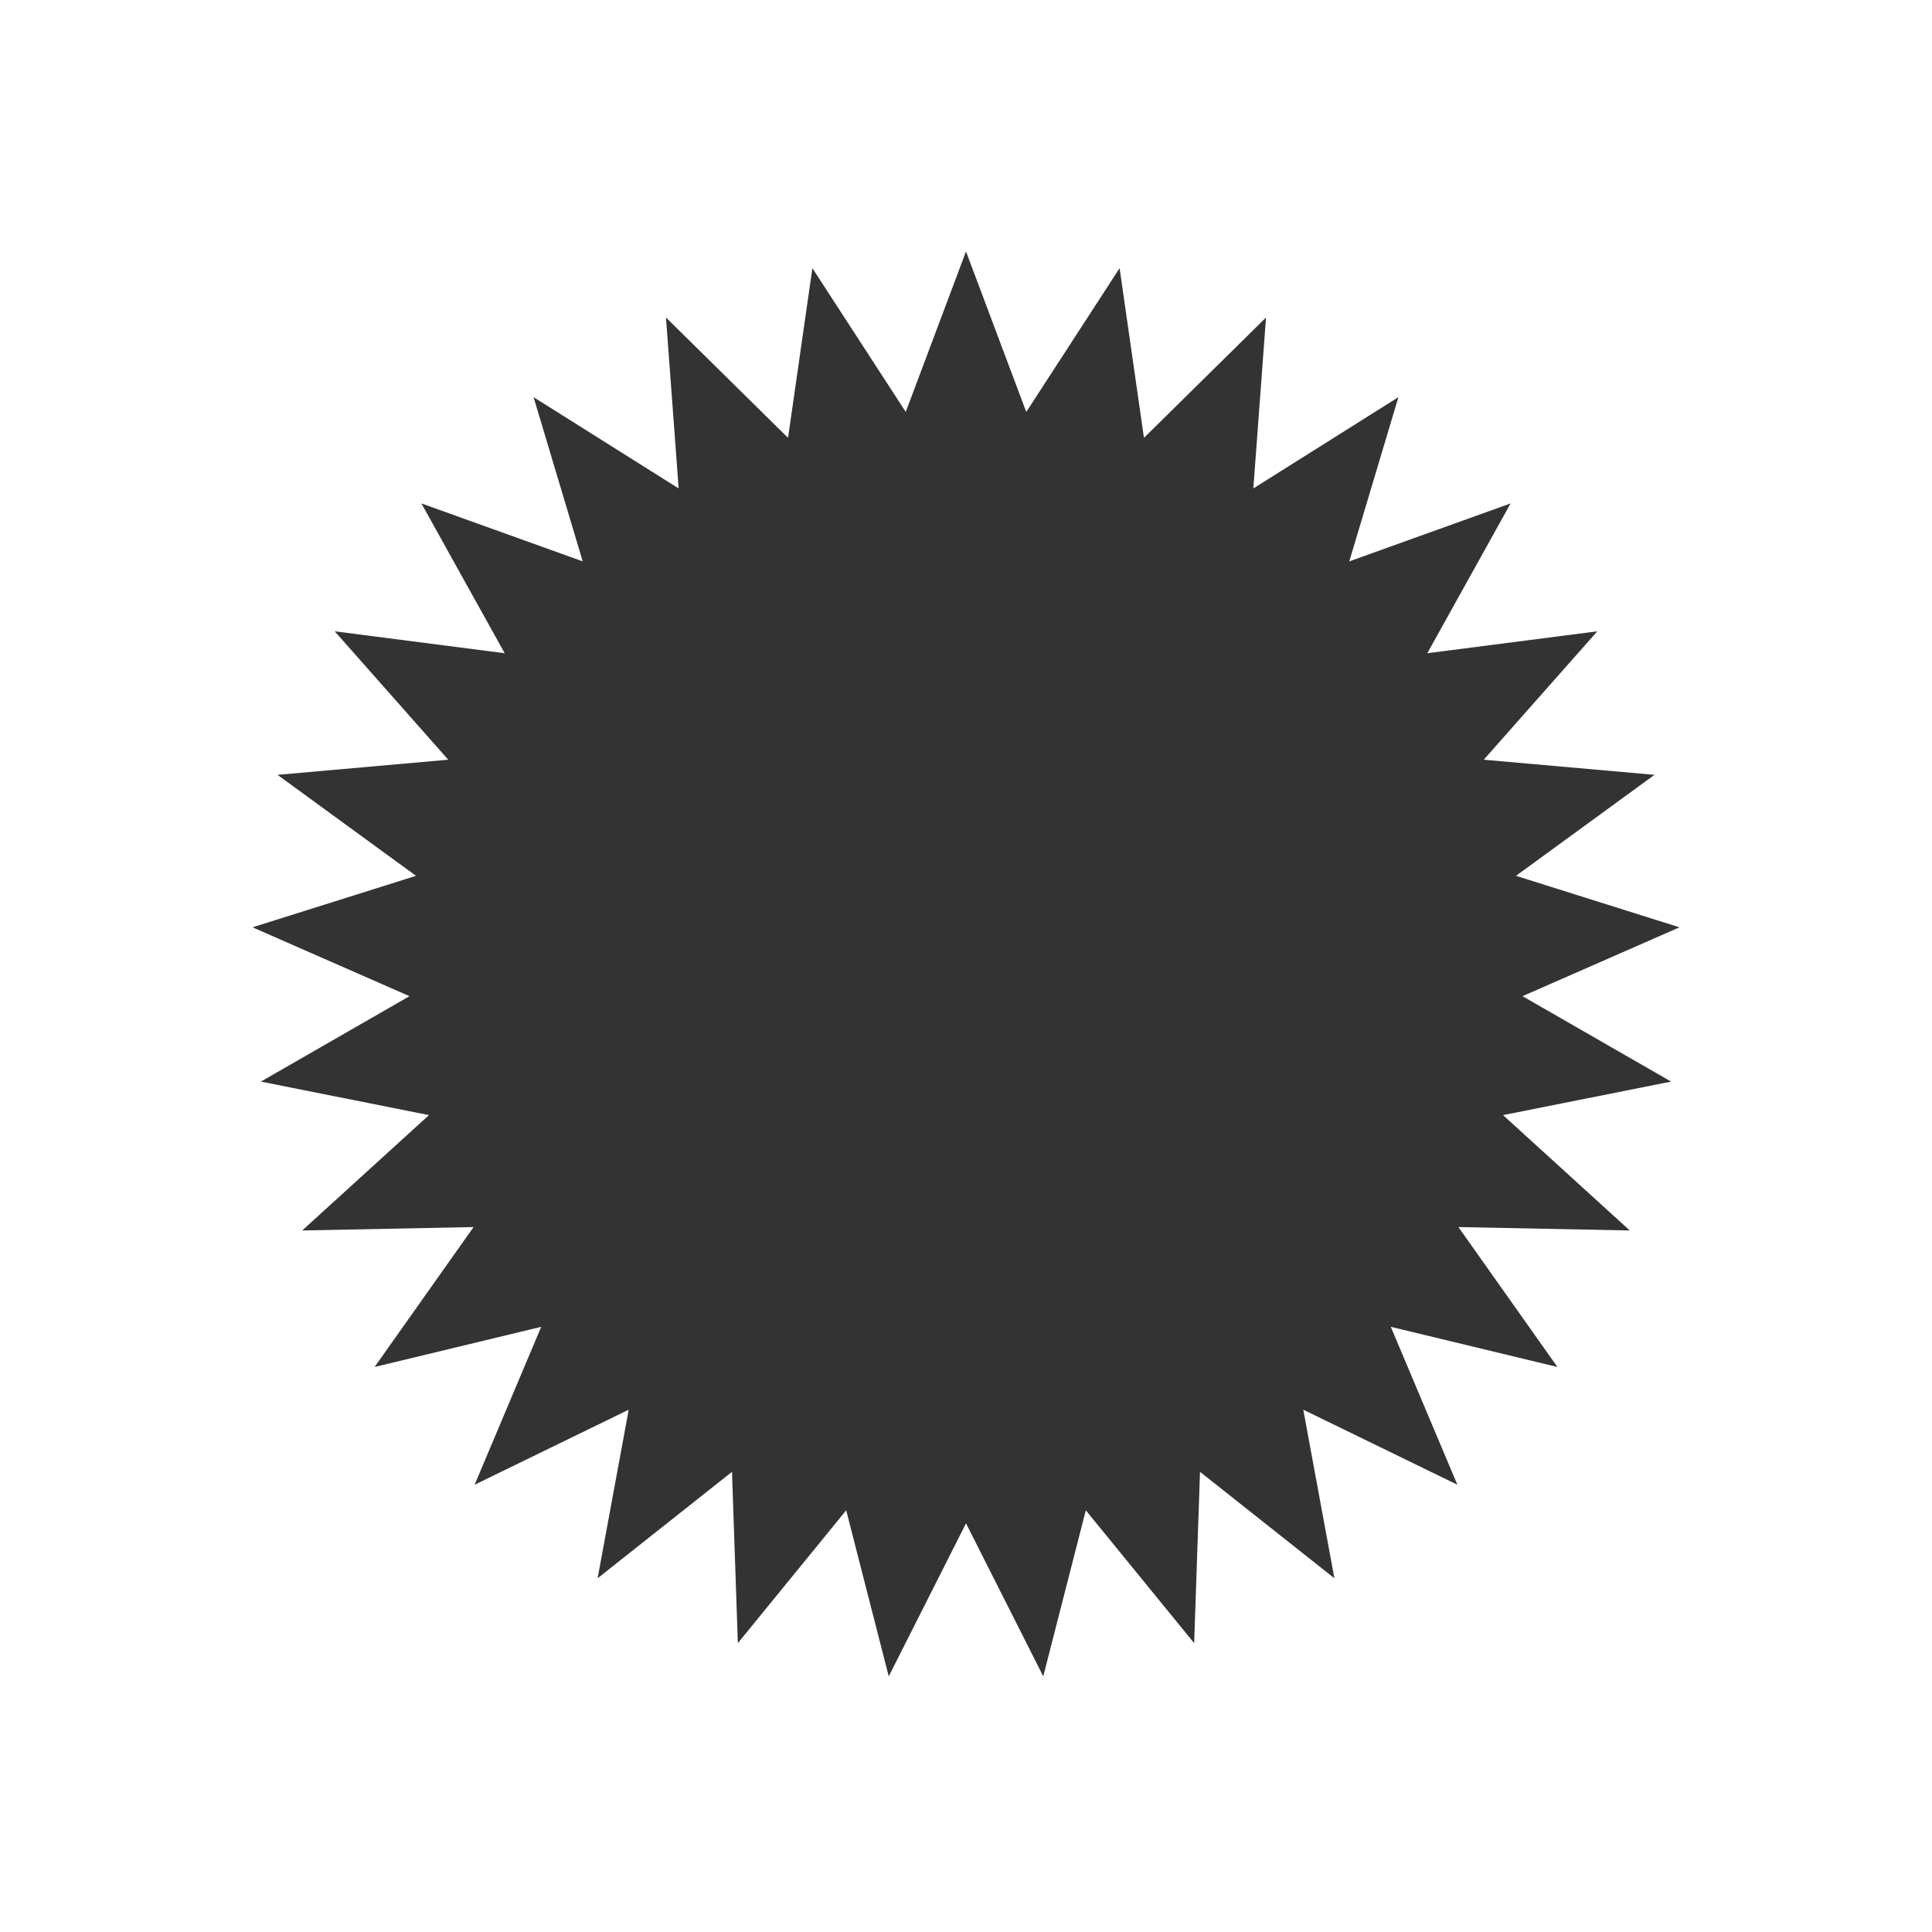 <svg width="315" height="315" viewBox="0 0 315 315" fill="none" xmlns="http://www.w3.org/2000/svg">
<rect x="0" y="0" width="315" height="315" fill="#333333" stroke="none"/>
<path d="M315 315H0V0H315V315ZM147.675 67.163L132.456 43.724L128.485 71.387L108.583 51.768L110.651 79.638L86.997 64.755L95.009 91.528L68.708 82.079L82.288 106.505L54.571 102.931L73.084 123.865L45.246 126.333L67.827 142.799L41.171 151.192L66.764 162.42L42.535 176.348L69.942 181.811L49.274 200.621L77.215 200.064L61.074 222.878L88.242 216.328L77.383 242.078L102.508 229.841L97.438 257.324L119.345 239.972L120.302 267.901L137.966 246.245L144.904 273.317L157.5 248.37L170.096 273.317L177.034 246.245L194.698 267.901L195.655 239.972L217.562 257.324L212.492 229.841L237.617 242.078L226.758 216.328L253.926 222.878L237.785 200.064L265.726 200.621L245.058 181.811L272.465 176.348L248.236 162.42L273.829 151.192L247.173 142.799L269.754 126.333L241.916 123.865L260.429 102.931L232.712 106.505L246.292 82.079L219.991 91.528L228.003 64.755L204.349 79.638L206.417 51.768L186.515 71.387L182.544 43.724L167.325 67.163L157.5 41L147.675 67.163Z" fill="white"/>
</svg>
